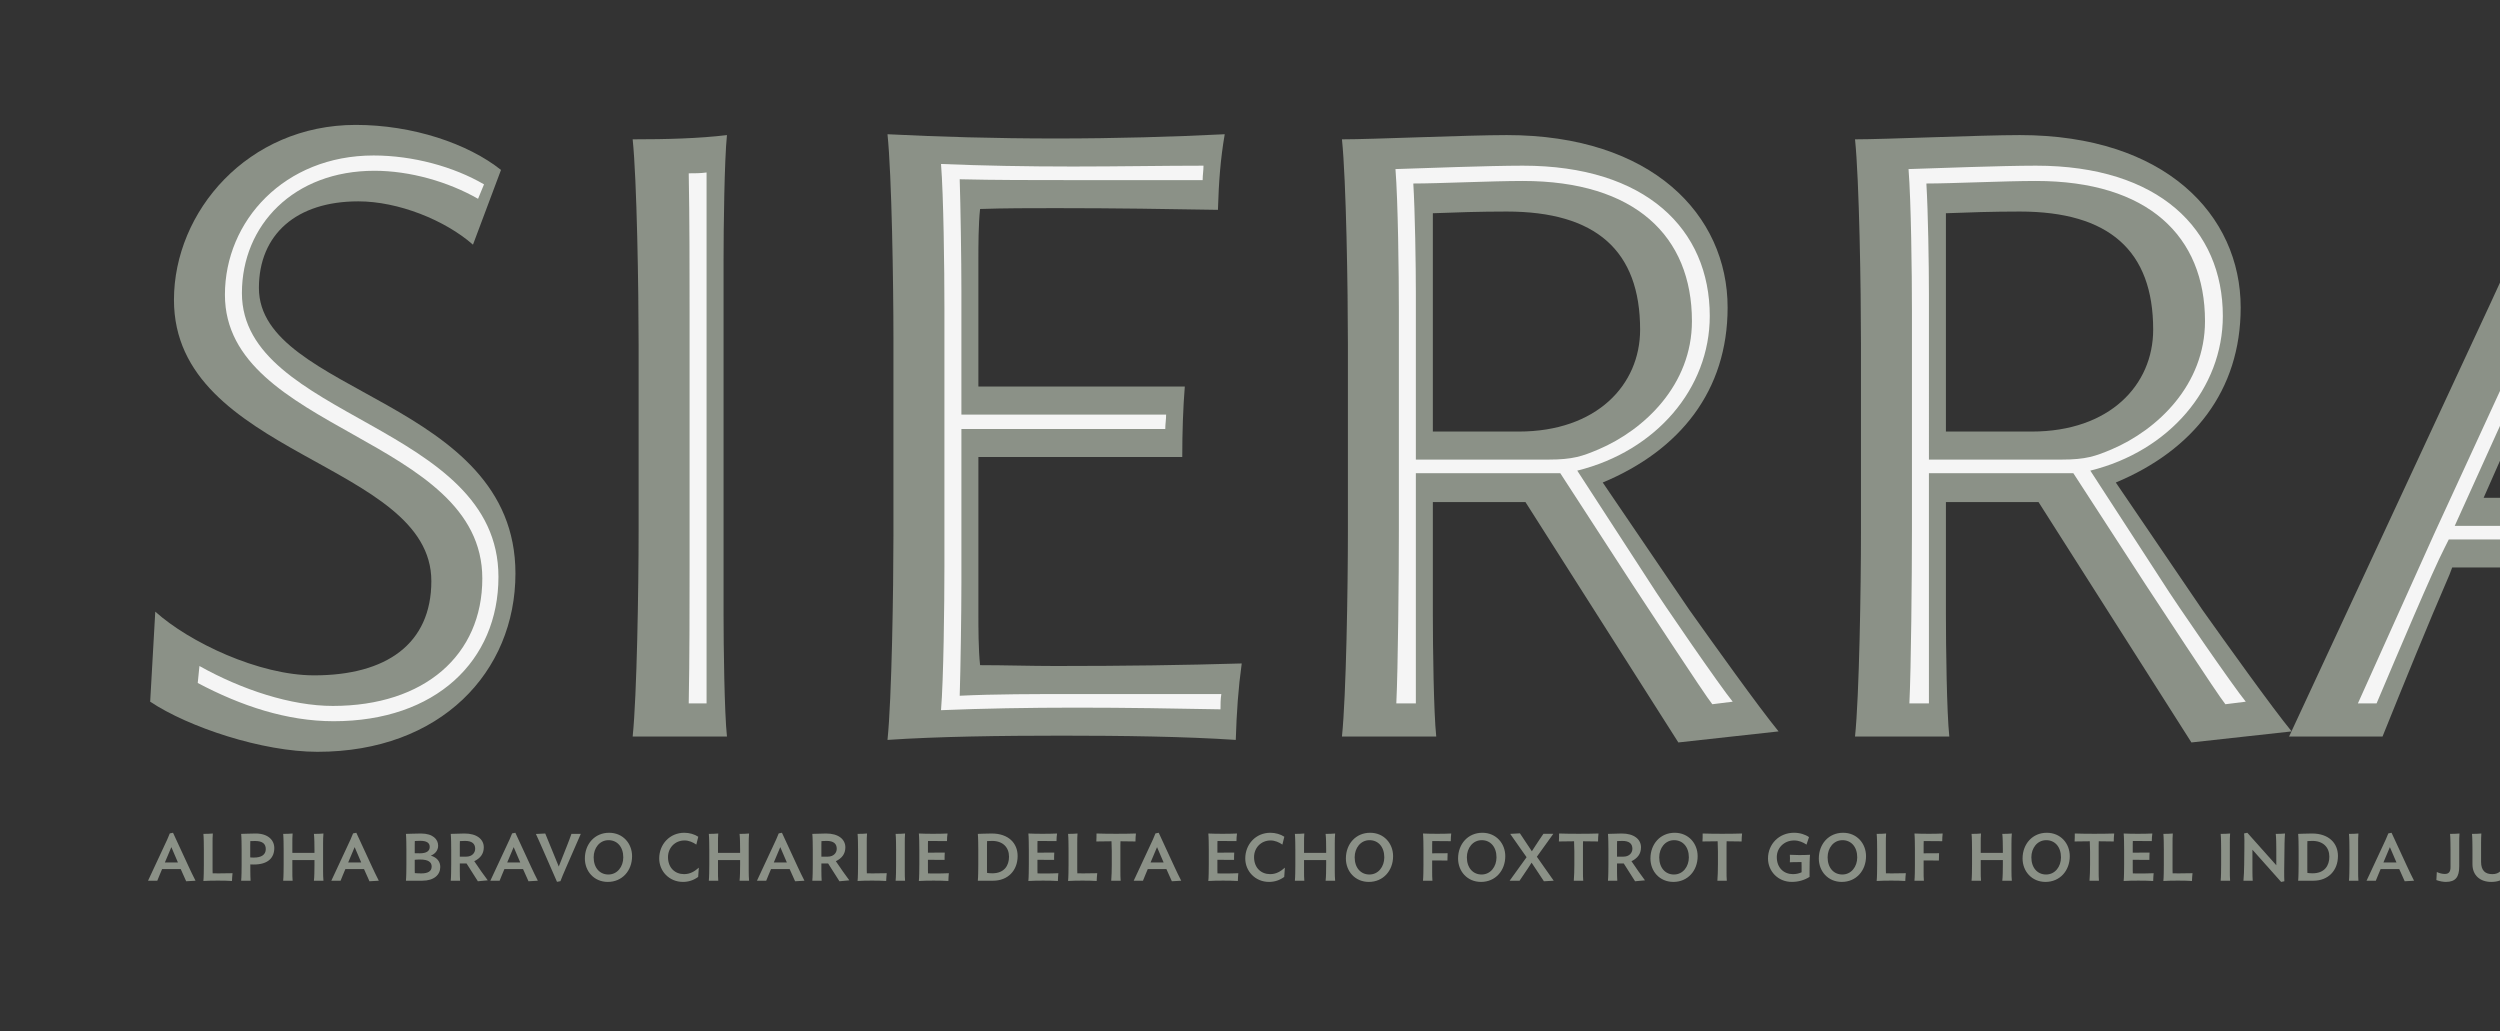 <?xml version="1.0" encoding="utf-8"?>
<!-- Generator: Adobe Illustrator 22.1.0, SVG Export Plug-In . SVG Version: 6.00 Build 0)  -->
<svg version="1.1" xmlns="http://www.w3.org/2000/svg" xmlns:xlink="http://www.w3.org/1999/xlink" x="0px" y="0px"
	 width="813.18px" height="335.47px" viewBox="0 0 813.18 335.47" enable-background="new 0 0 813.18 335.47" xml:space="preserve">
<rect x="0" y="0" width="813.18" height="335.47" fill="#333333" stroke="none"/>
<g id="Layer_2" display="none">
	<rect display="inline" fill="#D1CDC4" width="2699.54" height="335.47"/>
</g>
<g id="Layer_1">
	<g>
		<defs>
			
				<rect id="SVGID_5_" x="0" y="0" transform="matrix(-1 1.438748e-11 -1.438748e-11 -1 813.183 335.471)" width="813.183" height="335.471"/>
		</defs>
		<clipPath id="SVGID_1_">
			<use xlink:href="#SVGID_5_"  overflow="visible"/>
		</clipPath>
		<g clip-path="url(#SVGID_1_)">
			<g>
				<path fill="#8B9187" d="M140.305,189.004c0-38.683-83.721-40.617-83.721-91.458c0-28.736,24.038-56.919,59.129-56.919
					c18.513,0,36.473,6.079,47.249,14.644l-9.118,24.315c-9.118-8.013-24.315-14.091-37.302-14.091
					c-20.17,0-32.328,10.776-32.328,28.183c0,34.538,83.444,36.196,83.444,92.838c0,32.052-24.314,58.024-64.379,58.024
					c-17.96,0-41.999-8.013-54.433-16.302l1.658-29.289c11.052,9.947,33.709,20.724,51.669,20.724
					C125.66,219.674,140.305,209.45,140.305,189.004z"/>
				<path fill="#8B9187" d="M205.788,239.567c1.382-13.263,1.935-48.63,1.935-66.59v-61.063c0-17.684-0.553-53.327-1.935-66.59
					c11.053,0,21.552-0.276,30.67-1.382c-0.828,8.013-1.104,30.118-1.104,40.894v114.943c0,10.5,0.276,32.052,1.104,39.788H205.788z
					"/>
				<path fill="#8B9187" d="M318.795,216.357c8.014,0,16.303,0.276,24.592,0.276c22.381,0,41.722-0.276,60.511-0.828
					c-1.105,8.013-1.658,15.749-1.934,24.867c-16.579-1.105-37.025-1.382-56.644-1.382c-19.617,0-40.341,0.276-56.643,1.382
					c1.382-13.263,1.935-48.906,1.935-66.59v-63.827c0-17.959-0.553-53.327-1.935-66.589c16.302,0.829,35.091,1.381,54.709,1.381
					c19.617,0,38.406-0.553,54.984-1.381c-1.381,8.013-1.934,15.473-2.21,24.591c-16.302-0.276-33.157-0.553-52.774-0.553
					c-8.289,0-16.578,0-24.592,0.276c-0.552,4.973-0.552,12.157-0.552,16.302v41.446h67.142c-0.553,6.907-0.829,14.644-0.829,22.933
					h-66.312v51.116C318.243,203.924,318.243,211.385,318.795,216.357z"/>
				<path fill="#8B9187" d="M466.065,163.307v36.472c0,10.776,0.275,32.052,1.104,39.788H436.5
					c1.382-13.263,1.935-48.63,1.935-66.59v-61.063c0-17.684-0.553-53.327-1.935-66.59c9.947,0,40.894-1.382,53.604-1.382
					c47.248,0,71.84,25.973,71.84,56.09c0,27.078-15.474,46.419-40.617,56.919l28.184,41.446
					c7.46,10.499,22.657,31.774,29.012,39.511l-32.604,3.593l-49.734-78.195H466.065z M493.972,140.374
					c25.42,0,39.512-15.197,39.512-33.157c0-25.696-14.367-38.407-43.38-38.407c-8.842,0-16.854,0.276-24.038,0.553v71.011H493.972z
					"/>
				<path fill="#8B9187" d="M632.952,163.307v36.472c0,10.776,0.275,32.052,1.104,39.788h-30.67
					c1.382-13.263,1.935-48.63,1.935-66.59v-61.063c0-17.684-0.553-53.327-1.935-66.59c9.947,0,40.894-1.382,53.604-1.382
					c47.248,0,71.84,25.973,71.84,56.09c0,27.078-15.474,46.419-40.617,56.919l28.184,41.446
					c7.46,10.499,22.657,31.774,29.012,39.511l-32.604,3.593l-49.734-78.195H632.952z M660.858,140.374
					c25.42,0,39.512-15.197,39.512-33.157c0-25.696-14.367-38.407-43.38-38.407c-8.842,0-16.854,0.276-24.038,0.553v71.011H660.858z
					"/>
				<path fill="#8B9187" d="M797.629,184.583l-0.829,2.21c-7.184,16.578-14.92,35.644-21.828,52.774h-30.394l65.761-141.468
					c10.776-23.21,17.96-39.512,24.039-55.538l7.184-1.934l66.313,142.297c7.736,17.131,18.513,39.512,27.354,56.643l-30.394,2.21
					l-25.696-57.194H797.629z M838.246,93.125l-30.394,68.8h61.063L838.246,93.125z"/>
			</g>
		</g>
		<g clip-path="url(#SVGID_1_)">
			<path fill="#F5F5F5" d="M64.873,216.634c13.815,7.736,29.841,12.986,43.38,12.986c29.841,0,48.63-16.578,48.63-41.445
				c0-46.143-83.721-47.801-83.721-92.286c0-24.039,19.341-45.314,48.354-45.314c12.71,0,25.973,3.592,35.92,9.394l-1.935,4.697
				c-9.671-5.526-22.104-9.118-33.709-9.118c-26.249,0-43.104,17.684-43.104,39.788c0,40.894,83.444,42.551,83.444,92.286
				c0,27.354-20.447,46.972-53.604,46.972c-15.197,0-30.117-4.974-44.209-12.434L64.873,216.634z"/>
			<path fill="#F5F5F5" d="M229.827,56.101v172.69h-5.803c0.276-13.814,0.276-33.709,0.276-44.761v-82.616
				c0-11.328,0-31.222-0.276-45.038C225.959,56.377,227.893,56.377,229.827,56.101z"/>
			<path fill="#F5F5F5" d="M391.188,58.587h-42.274c-12.986,0-25.421,0-36.749-0.276c0.276,8.289,0.553,26.802,0.553,36.473v40.064
				h66.59c0,1.658-0.276,3.04-0.276,4.697h-66.313v50.012c0,9.67-0.276,28.183-0.553,36.748c11.328-0.553,24.591-0.553,37.577-0.553
				h47.525c-0.276,1.658-0.276,3.315-0.276,4.974c-14.645-0.276-30.67-0.553-46.973-0.553c-15.196,0-30.67,0.276-43.933,0.829
				c0.829-9.947,1.105-34.262,1.105-46.695v-84.273c0-12.434-0.276-36.472-1.105-46.696c13.263,0.553,27.631,0.829,42.828,0.829
				c15.196,0,29.288-0.276,42.551-0.276C391.464,55.548,391.188,56.93,391.188,58.587z"/>
			<path fill="#F5F5F5" d="M460.539,228.791h-6.355c0.553-11.328,0.829-41.169,0.829-56.09v-71.562
				c0-12.434-0.276-35.644-1.105-46.143c8.842-0.276,30.394-1.105,41.446-1.105c40.064,0,60.787,20.723,60.787,48.906
				c0,23.486-17.407,43.933-43.104,50.288l23.486,36.196c4.145,6.631,23.209,34.262,27.077,38.959l-6.631,0.828
				c-2.486-3.039-23.21-34.814-25.973-38.959l-23.486-36.195h-46.972V228.791z M460.539,149.492h43.104
				c8.013,0,11.052-1.105,16.302-3.316c14.921-6.355,30.394-20.999,30.394-41.722c0-27.63-18.512-45.59-54.984-45.59
				c-10.224,0-27.354,0.829-35.644,0.829c0.553,9.118,0.829,26.25,0.829,35.92V149.492z"/>
			<path fill="#F5F5F5" d="M627.426,228.791h-6.355c0.553-11.328,0.829-41.169,0.829-56.09v-71.562
				c0-12.434-0.276-35.644-1.105-46.143c8.842-0.276,30.394-1.105,41.446-1.105c40.064,0,60.787,20.723,60.787,48.906
				c0,23.486-17.407,43.933-43.104,50.288l23.486,36.196c4.145,6.631,23.209,34.262,27.077,38.959l-6.631,0.828
				c-2.486-3.039-23.21-34.814-25.973-38.959l-23.486-36.195h-46.972V228.791z M627.426,149.492h43.104
				c8.013,0,11.052-1.105,16.302-3.316c14.921-6.355,30.394-20.999,30.394-41.722c0-27.63-18.512-45.59-54.984-45.59
				c-10.224,0-27.354,0.829-35.644,0.829c0.553,9.118,0.829,26.25,0.829,35.92V149.492z"/>
			<path fill="#F5F5F5" d="M892.402,175.465h-95.879l-1.381,2.763c-3.869,7.46-15.197,34.262-22.104,50.563h-6.079l24.867-55.261
				l27.354-59.405c6.355-14.092,20.723-47.249,24.315-56.643l63.55,137.876c3.592,7.461,10.5,22.657,16.026,33.985l-5.803,0.553
				c-4.974-10.223-11.053-23.762-13.263-28.459L892.402,175.465z M843.496,69.363c-2.211,6.355-18.513,42.828-22.657,52.222
				l-22.381,49.459h91.733L843.496,69.363z"/>
		</g>
		<g clip-path="url(#SVGID_1_)">
			<g>
				<path fill="#8B9187" d="M53.33,275.361c0.843-1.807,1.445-3.041,1.896-4.275l1.054-0.211l5.148,11.14
					c0.602,1.325,1.475,3.101,2.167,4.456l-3.04,0.18l-1.776-3.974h-6.052c-0.481,1.054-1.113,2.739-1.565,3.794h-3.011
					L53.33,275.361z M53.631,280.539h4.245l-2.138-4.997L53.631,280.539z"/>
				<path fill="#8B9187" d="M66.308,281.292v-4.847c0-1.385-0.03-4.186-0.15-5.209c0.873,0,2.349-0.029,3.07-0.12
					c-0.09,0.632-0.09,2.378-0.09,3.222v8.49c0,0.301,0,0.842,0.03,1.234c0.602,0,1.234,0.029,1.836,0.029
					c1.716,0,3.191-0.029,4.637-0.061c-0.091,0.783-0.15,1.656-0.181,2.529c-1.354-0.09-2.98-0.121-4.606-0.121
					s-3.312,0.031-4.696,0.121C66.277,285.507,66.308,282.707,66.308,281.292z"/>
				<path fill="#8B9187" d="M83.139,271.116c4.034,0,6.081,2.138,6.081,4.727c0,3.132-1.986,5.358-6.653,5.358
					c-0.331,0-0.812,0-1.144-0.029v2.168c0,0.842,0.03,2.528,0.09,3.131h-3.07c0.12-1.055,0.15-3.824,0.15-5.238v-4.787
					c0-1.385-0.03-4.186-0.15-5.209C79.225,271.236,81.724,271.116,83.139,271.116z M82.988,273.555c-0.542,0-0.993,0-1.565,0.03
					c-0.03,0.452-0.03,0.873-0.03,1.175v4.124c0.361,0.06,0.843,0.06,1.204,0.06c2.379,0,3.854-0.902,3.854-2.739
					C86.45,274.428,85.337,273.555,82.988,273.555z"/>
				<path fill="#8B9187" d="M102.107,286.471c0.15-1.055,0.181-3.733,0.181-5.148v-1.565h-7.195v3.583c0,0.842,0,2.528,0.09,3.131
					h-3.07c0.12-1.055,0.15-3.824,0.15-5.238v-4.787c0-1.385-0.03-4.186-0.15-5.209c0.873,0,2.349-0.029,3.07-0.12
					c-0.09,0.632-0.09,2.378-0.09,3.222v3.07h7.195v-1.023c0-1.385-0.03-4.125-0.181-5.148c0.873,0,2.348-0.029,3.101-0.12
					c-0.09,0.632-0.12,2.378-0.12,3.222v9.002c0,0.842,0.03,2.528,0.12,3.131H102.107z"/>
				<path fill="#8B9187" d="M112.949,275.361c0.843-1.807,1.445-3.041,1.896-4.275l1.054-0.211l5.148,11.14
					c0.602,1.325,1.475,3.101,2.167,4.456l-3.04,0.18l-1.776-3.974h-6.052c-0.481,1.054-1.113,2.739-1.565,3.794h-3.011
					L112.949,275.361z M113.25,280.539h4.245l-2.138-4.997L113.25,280.539z"/>
				<path fill="#8B9187" d="M132.039,286.471c0.12-1.055,0.15-3.824,0.15-5.238v-4.787c0-1.385-0.03-4.154-0.15-5.209
					c0.753,0,3.432-0.12,4.877-0.12c3.974,0,5.6,1.957,5.6,3.944c0,1.596-1.023,2.709-2.378,3.251
					c2.077,0.632,3.07,1.987,3.07,3.703c0,2.499-1.986,4.456-5.87,4.456H132.039z M136.555,277.559c2.138,0,3.222-0.723,3.222-2.077
					s-1.023-1.987-3.102-1.987c-0.752,0-1.354,0.031-1.746,0.061c-0.029,0.361-0.029,0.812-0.029,1.114v2.86
					C135.32,277.559,136.104,277.559,136.555,277.559z M137.066,284.092c2.138,0,3.342-0.692,3.342-2.258
					c0-1.355-1.054-2.258-3.733-2.258c-0.632,0-1.294,0.029-1.775,0.09v3.372c0,0.302,0,0.603,0.029,0.964
					C135.531,284.062,136.435,284.092,137.066,284.092z"/>
				<path fill="#8B9187" d="M155.434,286.65l-3.673-5.779h-2.198v2.469c0,0.842,0.03,2.528,0.091,3.131h-3.041
					c0.12-1.055,0.15-3.824,0.15-5.238v-4.787c0-1.385-0.03-4.186-0.15-5.209c0.782,0,3.432-0.09,4.426-0.12
					c4.063-0.03,6.352,1.897,6.322,4.546c-0.03,2.107-1.114,3.492-3.102,4.456l2.318,3.372c0.542,0.782,1.596,2.228,2.077,2.859
					L155.434,286.65z M151.67,278.643c1.807,0,2.891-1.174,2.891-2.559c0-1.626-0.994-2.559-3.282-2.559
					c-0.602,0-1.174,0.029-1.686,0.06c-0.03,0.452-0.03,0.813-0.03,1.144v3.914H151.67z"/>
				<path fill="#8B9187" d="M164.678,275.361c0.843-1.807,1.445-3.041,1.896-4.275l1.054-0.211l5.148,11.14
					c0.602,1.325,1.475,3.101,2.167,4.456l-3.04,0.18l-1.776-3.974h-6.052c-0.481,1.054-1.113,2.739-1.565,3.794h-3.011
					L164.678,275.361z M164.979,280.539h4.245l-2.138-4.997L164.979,280.539z"/>
				<path fill="#8B9187" d="M177.354,271.116l4.396,10.748l2.68-6.774c0.512-1.264,1.054-2.739,1.444-3.854h3.041l-4.847,11.109
					c-0.843,1.927-1.295,3.041-1.776,4.275l-1.114,0.211l-4.847-11.08c-0.603-1.354-1.385-3.16-2.018-4.484L177.354,271.116z"/>
				<path fill="#8B9187" d="M205.596,278.492c0,4.727-3.221,8.369-7.888,8.369c-4.485,0-7.466-3.462-7.466-7.617
					c0-4.727,3.222-8.369,7.888-8.369C202.615,270.875,205.596,274.338,205.596,278.492z M202.736,278.884
					c0-3.462-2.018-5.6-4.787-5.6c-2.92,0-4.847,2.559-4.847,5.569c0,3.462,2.017,5.6,4.786,5.6
					C200.81,284.453,202.736,281.895,202.736,278.884z"/>
				<path fill="#8B9187" d="M227.096,285.236c-1.445,1.053-3.102,1.625-4.938,1.625c-4.516,0-7.737-3.521-7.737-7.617
					c0-4.666,3.462-8.369,8.159-8.369c1.625,0,3.341,0.482,4.546,1.295l-0.633,2.559c-1.023-0.752-2.469-1.354-3.823-1.354
					c-3.131,0-5.389,2.408-5.389,5.418c0,3.522,2.318,5.539,5.238,5.539c1.957,0,3.401-0.873,4.787-2.107L227.096,285.236z"/>
				<path fill="#8B9187" d="M240.555,286.471c0.15-1.055,0.181-3.733,0.181-5.148v-1.565h-7.195v3.583c0,0.842,0,2.528,0.09,3.131
					h-3.07c0.12-1.055,0.15-3.824,0.15-5.238v-4.787c0-1.385-0.03-4.186-0.15-5.209c0.873,0,2.349-0.029,3.07-0.12
					c-0.09,0.632-0.09,2.378-0.09,3.222v3.07h7.195v-1.023c0-1.385-0.03-4.125-0.181-5.148c0.873,0,2.348-0.029,3.101-0.12
					c-0.09,0.632-0.12,2.378-0.12,3.222v9.002c0,0.842,0.03,2.528,0.12,3.131H240.555z"/>
				<path fill="#8B9187" d="M251.396,275.361c0.843-1.807,1.445-3.041,1.896-4.275l1.054-0.211l5.148,11.14
					c0.602,1.325,1.475,3.101,2.167,4.456l-3.04,0.18l-1.776-3.974h-6.052c-0.481,1.054-1.113,2.739-1.565,3.794h-3.011
					L251.396,275.361z M251.696,280.539h4.245l-2.138-4.997L251.696,280.539z"/>
				<path fill="#8B9187" d="M273.044,286.65l-3.673-5.779h-2.198v2.469c0,0.842,0.03,2.528,0.091,3.131h-3.041
					c0.12-1.055,0.15-3.824,0.15-5.238v-4.787c0-1.385-0.03-4.186-0.15-5.209c0.782,0,3.432-0.09,4.426-0.12
					c4.063-0.03,6.352,1.897,6.322,4.546c-0.03,2.107-1.114,3.492-3.102,4.456l2.318,3.372c0.542,0.782,1.596,2.228,2.077,2.859
					L273.044,286.65z M269.28,278.643c1.807,0,2.891-1.174,2.891-2.559c0-1.626-0.994-2.559-3.282-2.559
					c-0.602,0-1.174,0.029-1.686,0.06c-0.03,0.452-0.03,0.813-0.03,1.144v3.914H269.28z"/>
				<path fill="#8B9187" d="M279.098,281.292v-4.847c0-1.385-0.03-4.186-0.15-5.209c0.873,0,2.349-0.029,3.07-0.12
					c-0.09,0.632-0.09,2.378-0.09,3.222v8.49c0,0.301,0,0.842,0.03,1.234c0.602,0,1.234,0.029,1.836,0.029
					c1.716,0,3.191-0.029,4.637-0.061c-0.091,0.783-0.15,1.656-0.181,2.529c-1.354-0.09-2.98-0.121-4.606-0.121
					s-3.312,0.031-4.696,0.121C279.067,285.507,279.098,282.707,279.098,281.292z"/>
				<path fill="#8B9187" d="M291.322,286.471c0.121-1.055,0.151-3.824,0.151-5.238v-4.787c0-1.385-0.03-4.186-0.151-5.209
					c0.873,0,2.349-0.029,3.071-0.12c-0.091,0.632-0.091,2.378-0.091,3.222v9.002c0,0.842,0,2.528,0.091,3.131H291.322z"/>
				<path fill="#8B9187" d="M308.483,286.561c-1.354-0.09-3.251-0.121-4.816-0.121c-1.656,0-3.402,0.031-4.787,0.121
					c0.12-1.054,0.15-3.854,0.15-5.238v-4.967c0-1.416-0.03-4.215-0.15-5.239c1.385,0.061,2.92,0.091,4.576,0.091
					c1.626,0,3.401-0.03,4.757-0.091c-0.121,0.753-0.181,1.596-0.181,2.469c-1.234-0.03-2.74-0.03-4.215-0.03h-1.957
					c-0.03,0.392-0.03,0.783-0.03,1.084v2.709l5.479-0.029c-0.061,0.662-0.061,1.596-0.061,2.378l-5.419-0.03v3.342
					c0,0.301,0,0.723,0.03,1.084c0.632,0,1.324,0.03,1.957,0.03c1.686,0,3.401-0.03,4.816-0.091
					C308.544,284.814,308.514,285.657,308.483,286.561z"/>
				<path fill="#8B9187" d="M323.027,286.471h-4.968c0.12-1.055,0.15-3.824,0.15-5.238v-4.787c0-1.385-0.03-4.154-0.15-5.209
					c0.782,0,2.349-0.12,4.516-0.12c5.479,0,8.43,3.161,8.43,7.315C331.005,283.188,327.813,286.471,323.027,286.471z
					 M322.695,273.525c-0.602,0-1.054,0.029-1.625,0.06c-0.03,0.361-0.03,0.964-0.03,1.265v7.979c0,0.33,0,0.722,0.03,1.113
					c0.602,0.061,0.963,0.121,1.686,0.121c3.914,0,5.449-2.529,5.449-5.39C328.205,275.633,326.218,273.525,322.695,273.525z"/>
				<path fill="#8B9187" d="M344.104,286.561c-1.354-0.09-3.251-0.121-4.816-0.121c-1.656,0-3.402,0.031-4.787,0.121
					c0.12-1.054,0.15-3.854,0.15-5.238v-4.967c0-1.416-0.03-4.215-0.15-5.239c1.385,0.061,2.92,0.091,4.576,0.091
					c1.626,0,3.401-0.03,4.757-0.091c-0.121,0.753-0.181,1.596-0.181,2.469c-1.234-0.03-2.74-0.03-4.215-0.03h-1.957
					c-0.03,0.392-0.03,0.783-0.03,1.084v2.709l5.479-0.029c-0.061,0.662-0.061,1.596-0.061,2.378l-5.419-0.03v3.342
					c0,0.301,0,0.723,0.03,1.084c0.632,0,1.324,0.03,1.957,0.03c1.686,0,3.401-0.03,4.816-0.091
					C344.164,284.814,344.134,285.657,344.104,286.561z"/>
				<path fill="#8B9187" d="M347.568,281.292v-4.847c0-1.385-0.03-4.186-0.15-5.209c0.873,0,2.349-0.029,3.07-0.12
					c-0.09,0.632-0.09,2.378-0.09,3.222v8.49c0,0.301,0,0.842,0.03,1.234c0.602,0,1.234,0.029,1.836,0.029
					c1.716,0,3.191-0.029,4.637-0.061c-0.091,0.783-0.15,1.656-0.181,2.529c-1.354-0.09-2.98-0.121-4.606-0.121
					s-3.312,0.031-4.696,0.121C347.538,285.507,347.568,282.707,347.568,281.292z"/>
				<path fill="#8B9187" d="M369.337,273.705c-1.626-0.029-3.011-0.061-4.878-0.061c-0.029,0.452-0.029,1.024-0.029,1.355v8.34
					c0,0.842,0,2.528,0.09,3.131h-3.07c0.12-1.055,0.181-3.824,0.181-5.238v-4.275c0-0.844-0.03-2.138-0.091-3.312
					c-1.836,0-3.342,0.031-4.938,0.061c0.061-0.723,0.061-1.775,0.061-2.589c2.017,0.061,3.943,0.091,6.353,0.091
					c2.408,0,4.455-0.03,6.473-0.091C369.396,271.898,369.337,272.771,369.337,273.705z"/>
				<path fill="#8B9187" d="M373.945,275.361c0.843-1.807,1.445-3.041,1.896-4.275l1.054-0.211l5.148,11.14
					c0.602,1.325,1.475,3.101,2.167,4.456l-3.04,0.18l-1.776-3.974h-6.052c-0.481,1.054-1.113,2.739-1.565,3.794h-3.011
					L373.945,275.361z M374.246,280.539h4.245l-2.138-4.997L374.246,280.539z"/>
				<path fill="#8B9187" d="M402.639,286.561c-1.354-0.09-3.251-0.121-4.816-0.121c-1.656,0-3.402,0.031-4.787,0.121
					c0.12-1.054,0.15-3.854,0.15-5.238v-4.967c0-1.416-0.03-4.215-0.15-5.239c1.385,0.061,2.92,0.091,4.576,0.091
					c1.626,0,3.401-0.03,4.757-0.091c-0.121,0.753-0.181,1.596-0.181,2.469c-1.234-0.03-2.74-0.03-4.215-0.03h-1.957
					c-0.03,0.392-0.03,0.783-0.03,1.084v2.709l5.479-0.029c-0.061,0.662-0.061,1.596-0.061,2.378l-5.419-0.03v3.342
					c0,0.301,0,0.723,0.03,1.084c0.632,0,1.324,0.03,1.957,0.03c1.686,0,3.401-0.03,4.816-0.091
					C402.699,284.814,402.669,285.657,402.639,286.561z"/>
				<path fill="#8B9187" d="M417.724,285.236c-1.445,1.053-3.102,1.625-4.938,1.625c-4.516,0-7.737-3.521-7.737-7.617
					c0-4.666,3.462-8.369,8.159-8.369c1.625,0,3.341,0.482,4.546,1.295l-0.633,2.559c-1.023-0.752-2.469-1.354-3.823-1.354
					c-3.131,0-5.389,2.408-5.389,5.418c0,3.522,2.318,5.539,5.238,5.539c1.957,0,3.401-0.873,4.787-2.107L417.724,285.236z"/>
				<path fill="#8B9187" d="M431.184,286.471c0.15-1.055,0.181-3.733,0.181-5.148v-1.565h-7.195v3.583c0,0.842,0,2.528,0.09,3.131
					h-3.07c0.12-1.055,0.15-3.824,0.15-5.238v-4.787c0-1.385-0.03-4.186-0.15-5.209c0.873,0,2.349-0.029,3.07-0.12
					c-0.09,0.632-0.09,2.378-0.09,3.222v3.07h7.195v-1.023c0-1.385-0.03-4.125-0.181-5.148c0.873,0,2.348-0.029,3.101-0.12
					c-0.09,0.632-0.12,2.378-0.12,3.222v9.002c0,0.842,0.03,2.528,0.12,3.131H431.184z"/>
				<path fill="#8B9187" d="M453.133,278.492c0,4.727-3.221,8.369-7.888,8.369c-4.485,0-7.466-3.462-7.466-7.617
					c0-4.727,3.222-8.369,7.888-8.369C450.152,270.875,453.133,274.338,453.133,278.492z M450.273,278.884
					c0-3.462-2.018-5.6-4.787-5.6c-2.92,0-4.847,2.559-4.847,5.569c0,3.462,2.017,5.6,4.786,5.6
					C448.347,284.453,450.273,281.895,450.273,278.884z"/>
				<path fill="#8B9187" d="M471.893,273.615c-1.234-0.03-2.528-0.03-4.004-0.03h-2.017c-0.03,0.392-0.03,0.964-0.03,1.265v2.709
					l5.027-0.029c-0.03,0.662-0.06,1.564-0.06,2.378l-4.968-0.03v3.463c0,0.842,0,2.528,0.09,3.131h-3.07
					c0.12-1.055,0.15-3.824,0.15-5.238v-4.877c0-1.416-0.03-4.215-0.15-5.239c1.385,0.061,3.011,0.091,4.666,0.091
					c1.626,0,3.191-0.03,4.517-0.091C471.953,271.869,471.893,272.712,471.893,273.615z"/>
				<path fill="#8B9187" d="M489.626,278.492c0,4.727-3.221,8.369-7.888,8.369c-4.485,0-7.466-3.462-7.466-7.617
					c0-4.727,3.222-8.369,7.888-8.369C486.646,270.875,489.626,274.338,489.626,278.492z M486.767,278.884
					c0-3.462-2.018-5.6-4.787-5.6c-2.92,0-4.847,2.559-4.847,5.569c0,3.462,2.017,5.6,4.786,5.6
					C484.84,284.453,486.767,281.895,486.767,278.884z"/>
				<path fill="#8B9187" d="M491.044,286.471l5.51-7.647l-2.228-3.161l-3.102-4.426l3.161-0.18l3.884,5.84l1.204-1.866
					c0.662-1.054,1.837-2.739,2.56-3.823h3.221l-5.358,7.466l2.258,3.222c0.753,1.084,2.438,3.492,3.222,4.576l-3.191,0.18
					l-4.004-6.051l-1.265,1.957l-2.649,3.914H491.044z"/>
				<path fill="#8B9187" d="M519.798,273.705c-1.626-0.029-3.011-0.061-4.878-0.061c-0.029,0.452-0.029,1.024-0.029,1.355v8.34
					c0,0.842,0,2.528,0.09,3.131h-3.07c0.12-1.055,0.181-3.824,0.181-5.238v-4.275c0-0.844-0.03-2.138-0.091-3.312
					c-1.836,0-3.342,0.031-4.938,0.061c0.061-0.723,0.061-1.775,0.061-2.589c2.017,0.061,3.943,0.091,6.353,0.091
					c2.408,0,4.455-0.03,6.473-0.091C519.857,271.898,519.798,272.771,519.798,273.705z"/>
				<path fill="#8B9187" d="M531.843,286.65l-3.673-5.779h-2.198v2.469c0,0.842,0.03,2.528,0.091,3.131h-3.041
					c0.12-1.055,0.15-3.824,0.15-5.238v-4.787c0-1.385-0.03-4.186-0.15-5.209c0.782,0,3.432-0.09,4.426-0.12
					c4.063-0.03,6.352,1.897,6.322,4.546c-0.03,2.107-1.114,3.492-3.102,4.456l2.318,3.372c0.542,0.782,1.596,2.228,2.077,2.859
					L531.843,286.65z M528.079,278.643c1.807,0,2.891-1.174,2.891-2.559c0-1.626-0.994-2.559-3.282-2.559
					c-0.602,0-1.174,0.029-1.686,0.06c-0.03,0.452-0.03,0.813-0.03,1.144v3.914H528.079z"/>
				<path fill="#8B9187" d="M552.195,278.492c0,4.727-3.221,8.369-7.888,8.369c-4.485,0-7.466-3.462-7.466-7.617
					c0-4.727,3.222-8.369,7.888-8.369C549.215,270.875,552.195,274.338,552.195,278.492z M549.336,278.884
					c0-3.462-2.018-5.6-4.787-5.6c-2.92,0-4.847,2.559-4.847,5.569c0,3.462,2.017,5.6,4.786,5.6
					C547.409,284.453,549.336,281.895,549.336,278.884z"/>
				<path fill="#8B9187" d="M566.5,273.705c-1.626-0.029-3.011-0.061-4.878-0.061c-0.029,0.452-0.029,1.024-0.029,1.355v8.34
					c0,0.842,0,2.528,0.09,3.131h-3.07c0.12-1.055,0.181-3.824,0.181-5.238v-4.275c0-0.844-0.03-2.138-0.091-3.312
					c-1.836,0-3.342,0.031-4.938,0.061c0.061-0.723,0.061-1.775,0.061-2.589c2.017,0.061,3.943,0.091,6.353,0.091
					c2.408,0,4.455-0.03,6.473-0.091C566.56,271.898,566.5,272.771,566.5,273.705z"/>
				<path fill="#8B9187" d="M587.606,274.729c-1.084-0.752-2.499-1.354-4.005-1.354c-3.281,0-5.659,2.408-5.659,5.418
					c0,3.522,2.318,5.539,5.238,5.539c1.054,0,1.987-0.21,2.83-0.602v-2.047c0-0.301,0-0.873-0.03-1.265h-1.145
					c-0.963,0-1.535,0-2.648,0.06c0.06-0.873,0.06-1.775,0-2.438c1.324,0.061,1.986,0.09,2.98,0.09c1.565,0,2.228-0.029,3.582-0.09
					c-0.12,0.843-0.15,3.914-0.15,5.328v1.867c-1.686,1.053-3.612,1.625-5.78,1.625c-4.516,0-7.737-3.521-7.737-7.617
					c0-4.666,3.583-8.369,8.46-8.369c1.896,0,3.703,0.572,4.877,1.416L587.606,274.729z"/>
				<path fill="#8B9187" d="M606.966,278.492c0,4.727-3.221,8.369-7.888,8.369c-4.485,0-7.466-3.462-7.466-7.617
					c0-4.727,3.222-8.369,7.888-8.369C603.985,270.875,606.966,274.338,606.966,278.492z M604.106,278.884
					c0-3.462-2.018-5.6-4.787-5.6c-2.92,0-4.847,2.559-4.847,5.569c0,3.462,2.017,5.6,4.786,5.6
					C602.18,284.453,604.106,281.895,604.106,278.884z"/>
				<path fill="#8B9187" d="M610.583,281.292v-4.847c0-1.385-0.03-4.186-0.15-5.209c0.873,0,2.349-0.029,3.07-0.12
					c-0.09,0.632-0.09,2.378-0.09,3.222v8.49c0,0.301,0,0.842,0.03,1.234c0.602,0,1.234,0.029,1.836,0.029
					c1.716,0,3.191-0.029,4.637-0.061c-0.091,0.783-0.15,1.656-0.181,2.529c-1.354-0.09-2.98-0.121-4.606-0.121
					s-3.312,0.031-4.696,0.121C610.553,285.507,610.583,282.707,610.583,281.292z"/>
				<path fill="#8B9187" d="M631.749,273.615c-1.234-0.03-2.528-0.03-4.004-0.03h-2.017c-0.03,0.392-0.03,0.964-0.03,1.265v2.709
					l5.027-0.029c-0.03,0.662-0.06,1.564-0.06,2.378l-4.968-0.03v3.463c0,0.842,0,2.528,0.09,3.131h-3.07
					c0.12-1.055,0.15-3.824,0.15-5.238v-4.877c0-1.416-0.03-4.215-0.15-5.239c1.385,0.061,3.011,0.091,4.666,0.091
					c1.626,0,3.191-0.03,4.517-0.091C631.81,271.869,631.749,272.712,631.749,273.615z"/>
				<path fill="#8B9187" d="M651.29,286.471c0.15-1.055,0.181-3.733,0.181-5.148v-1.565h-7.195v3.583c0,0.842,0,2.528,0.09,3.131
					h-3.07c0.12-1.055,0.15-3.824,0.15-5.238v-4.787c0-1.385-0.03-4.186-0.15-5.209c0.873,0,2.349-0.029,3.07-0.12
					c-0.09,0.632-0.09,2.378-0.09,3.222v3.07h7.195v-1.023c0-1.385-0.03-4.125-0.181-5.148c0.873,0,2.348-0.029,3.101-0.12
					c-0.09,0.632-0.12,2.378-0.12,3.222v9.002c0,0.842,0.03,2.528,0.12,3.131H651.29z"/>
				<path fill="#8B9187" d="M673.239,278.492c0,4.727-3.221,8.369-7.888,8.369c-4.485,0-7.466-3.462-7.466-7.617
					c0-4.727,3.222-8.369,7.888-8.369C670.259,270.875,673.239,274.338,673.239,278.492z M670.38,278.884
					c0-3.462-2.018-5.6-4.787-5.6c-2.92,0-4.847,2.559-4.847,5.569c0,3.462,2.017,5.6,4.786,5.6
					C668.453,284.453,670.38,281.895,670.38,278.884z"/>
				<path fill="#8B9187" d="M687.544,273.705c-1.626-0.029-3.011-0.061-4.878-0.061c-0.029,0.452-0.029,1.024-0.029,1.355v8.34
					c0,0.842,0,2.528,0.09,3.131h-3.07c0.12-1.055,0.181-3.824,0.181-5.238v-4.275c0-0.844-0.03-2.138-0.091-3.312
					c-1.836,0-3.342,0.031-4.938,0.061c0.061-0.723,0.061-1.775,0.061-2.589c2.017,0.061,3.943,0.091,6.353,0.091
					c2.408,0,4.455-0.03,6.473-0.091C687.604,271.898,687.544,272.771,687.544,273.705z"/>
				<path fill="#8B9187" d="M700.371,286.561c-1.354-0.09-3.251-0.121-4.816-0.121c-1.656,0-3.402,0.031-4.787,0.121
					c0.12-1.054,0.15-3.854,0.15-5.238v-4.967c0-1.416-0.03-4.215-0.15-5.239c1.385,0.061,2.92,0.091,4.576,0.091
					c1.626,0,3.401-0.03,4.757-0.091c-0.121,0.753-0.181,1.596-0.181,2.469c-1.234-0.03-2.74-0.03-4.215-0.03h-1.957
					c-0.03,0.392-0.03,0.783-0.03,1.084v2.709l5.479-0.029c-0.061,0.662-0.061,1.596-0.061,2.378l-5.419-0.03v3.342
					c0,0.301,0,0.723,0.03,1.084c0.632,0,1.324,0.03,1.957,0.03c1.686,0,3.401-0.03,4.816-0.091
					C700.432,284.814,700.401,285.657,700.371,286.561z"/>
				<path fill="#8B9187" d="M703.835,281.292v-4.847c0-1.385-0.03-4.186-0.15-5.209c0.873,0,2.349-0.029,3.07-0.12
					c-0.09,0.632-0.09,2.378-0.09,3.222v8.49c0,0.301,0,0.842,0.03,1.234c0.602,0,1.234,0.029,1.836,0.029
					c1.716,0,3.191-0.029,4.637-0.061c-0.091,0.783-0.15,1.656-0.181,2.529c-1.354-0.09-2.98-0.121-4.606-0.121
					s-3.312,0.031-4.696,0.121C703.805,285.507,703.835,282.707,703.835,281.292z"/>
				<path fill="#8B9187" d="M722.322,286.471c0.121-1.055,0.151-3.824,0.151-5.238v-4.787c0-1.385-0.03-4.186-0.151-5.209
					c0.873,0,2.349-0.029,3.071-0.12c-0.091,0.632-0.091,2.378-0.091,3.222v9.002c0,0.842,0,2.528,0.091,3.131H722.322z"/>
				<path fill="#8B9187" d="M729.97,281.232l0.061-5.119c0.03-1.385,0.03-4.004-0.09-5.027l1.054-0.211l9.423,10.567v-4.997
					c0-1.385-0.03-4.186-0.181-5.209c0.873,0,2.288-0.029,3.011-0.12c-0.091,0.632-0.121,2.378-0.151,3.222l-0.12,9.182
					c0,0.844,0,2.529,0.061,3.131l-1.054,0.211l-9.333-10.477v6.955c0,0.842,0.03,2.528,0.091,3.131h-3.011
					C729.85,285.416,729.97,282.646,729.97,281.232z"/>
				<path fill="#8B9187" d="M752.492,286.471h-4.968c0.12-1.055,0.15-3.824,0.15-5.238v-4.787c0-1.385-0.03-4.154-0.15-5.209
					c0.782,0,2.349-0.12,4.516-0.12c5.479,0,8.43,3.161,8.43,7.315C760.47,283.188,757.278,286.471,752.492,286.471z
					 M752.16,273.525c-0.602,0-1.054,0.029-1.625,0.06c-0.03,0.361-0.03,0.964-0.03,1.265v7.979c0,0.33,0,0.722,0.03,1.113
					c0.602,0.061,0.963,0.121,1.686,0.121c3.914,0,5.449-2.529,5.449-5.39C757.67,275.633,755.683,273.525,752.16,273.525z"/>
				<path fill="#8B9187" d="M764.056,286.471c0.121-1.055,0.151-3.824,0.151-5.238v-4.787c0-1.385-0.03-4.186-0.151-5.209
					c0.873,0,2.349-0.029,3.071-0.12c-0.091,0.632-0.091,2.378-0.091,3.222v9.002c0,0.842,0,2.528,0.091,3.131H764.056z"/>
				<path fill="#8B9187" d="M774.955,275.361c0.843-1.807,1.445-3.041,1.896-4.275l1.054-0.211l5.148,11.14
					c0.602,1.325,1.475,3.101,2.167,4.456l-3.04,0.18l-1.776-3.974h-6.052c-0.481,1.054-1.113,2.739-1.565,3.794h-3.011
					L774.955,275.361z M775.256,280.539h4.245l-2.138-4.997L775.256,280.539z"/>
				<path fill="#8B9187" d="M796.935,271.236c0.873,0,2.349-0.029,3.071-0.12c-0.091,0.632-0.091,2.378-0.091,3.222v7.496
					c0,3.432-1.174,5.027-4.365,5.027c-0.843,0-2.167-0.24-3.07-0.602l0.15-2.619c0.843,0.391,1.716,0.632,2.619,0.632
					c1.354,0,1.837-0.813,1.837-2.198v-5.629C797.086,275.061,797.056,272.26,796.935,271.236z"/>
				<path fill="#8B9187" d="M817.017,274.338v5.66c0,2.528-0.572,3.913-1.746,5.057c-1.174,1.175-2.8,1.807-4.938,1.807
					c-3.612,0-6.111-2.137-6.111-5.72v-4.696c0-1.385-0.03-4.186-0.15-5.209c0.873,0,2.318-0.029,3.041-0.12
					c-0.061,0.632-0.091,2.378-0.091,3.222v5.961c0,2.95,1.415,4.033,3.673,4.033s3.522-1.354,3.522-3.611v-4.275
					c0-1.385-0.061-4.186-0.181-5.209c0.873,0,2.349-0.029,3.101-0.12C817.047,271.748,817.017,273.494,817.017,274.338z"/>
			</g>
		</g>
	</g>
</g>
</svg>
